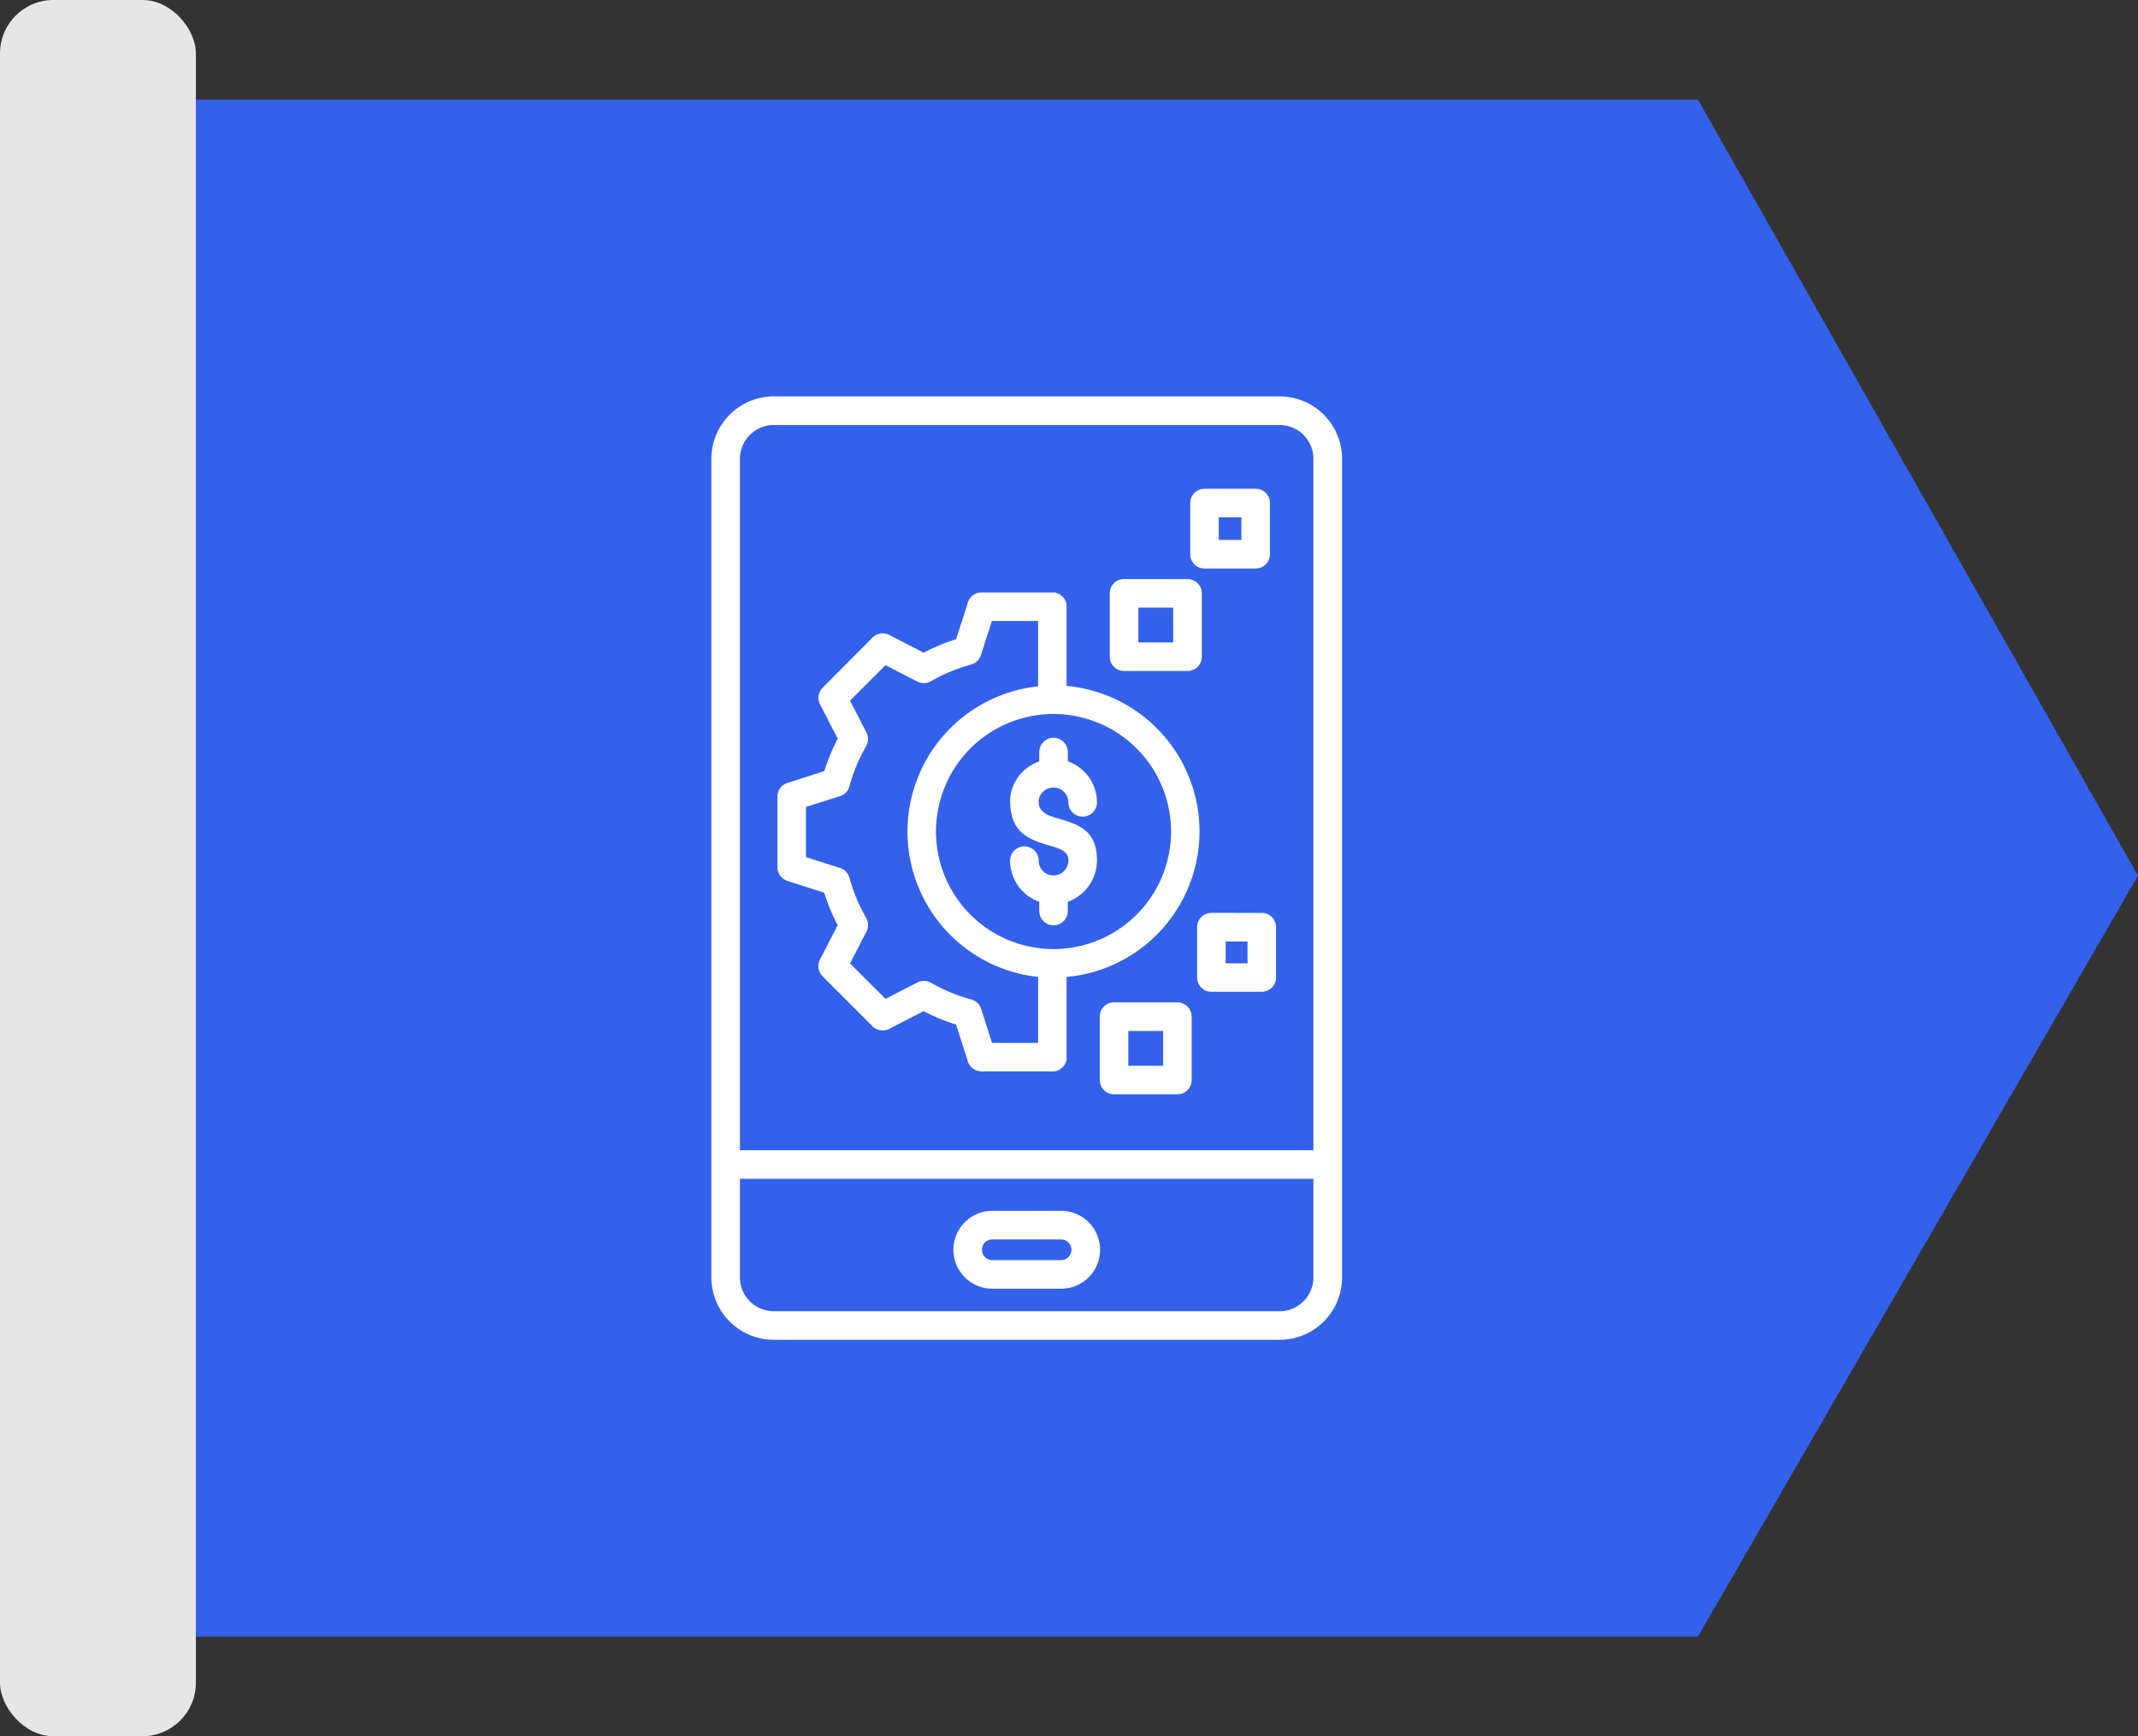 <svg xmlns="http://www.w3.org/2000/svg" width="240.121" height="195" viewBox="0 0 240.121 195"><rect x="0" y="0" width="240.121" height="195" fill="#333333" stroke="none"/><g id="Group_13" data-name="Group 13" transform="translate(9554 -10760)"><g id="Group_6" data-name="Group 6"><rect id="Rectangle_6" data-name="Rectangle 6" width="22" height="195" rx="6" transform="translate(-9554 10760)" fill="#e6e6e6"></rect><path id="Path_18" data-name="Path 18" d="M-9532,10783.894h168.7l49.417,87.153-49.417,85.463H-9532Z" transform="translate(0 -12.702)" fill="#3461ec"></path><g id="noun-fintech-6958891" transform="translate(-9494.022 10799.52)"><path id="Path_90201" data-name="Path 90201" d="M56.674,50.526ZM67.68,44.543a13.2,13.2,0,1,1-9.332-3.869A13.2,13.2,0,0,1,67.68,44.543ZM56.612,77.615V70.2a16.41,16.41,0,0,1,0-32.635V30.227H51.42l-1.228,3.831a1.6,1.6,0,0,1-1.1,1.054,20.055,20.055,0,0,0-2.323.8,19.358,19.358,0,0,0-2.193,1.081h0a1.6,1.6,0,0,1-1.531.032l-3.573-1.839-3.983,3.983,1.8,3.5a1.6,1.6,0,0,1,.009,1.609,19.37,19.37,0,0,0-1.081,2.193,19.755,19.755,0,0,0-.777,2.253,1.6,1.6,0,0,1-1.071,1.177l-3.831,1.211v5.629l3.831,1.228a1.6,1.6,0,0,1,1.054,1.1,20.054,20.054,0,0,0,.8,2.323,18.928,18.928,0,0,0,1.081,2.189h0a1.6,1.6,0,0,1,.032,1.531l-1.845,3.574,3.983,3.983,3.5-1.8a1.6,1.6,0,0,1,1.609-.009,19.461,19.461,0,0,0,2.2,1.081h0a18.805,18.805,0,0,0,2.249.772,1.6,1.6,0,0,1,1.177,1.071l1.228,3.831h5.192Zm3.211,1.6V79.3a.127.127,0,0,1,0,.041v.124a.067.067,0,0,1-.009.041c-.009.014,0,.027-.009.036l-.009.036a.048.048,0,0,1-.009.036l-.009.036a.315.315,0,0,1-.014.037c0,.014-.009.024-.014.036l-.014.036c0,.014-.009.024-.014.036l-.027.074-.019.036c0,.014-.014.024-.019.036l-.019.032a.2.2,0,0,1-.019.032l-.036.065-.024.032c-.009.009-.014.024-.024.032l-.046.065a.082.082,0,0,0-.024.032l-.024.027-.166.166a.117.117,0,0,1-.027.024l-.027.024a.193.193,0,0,1-.032.024l-.065.046c-.009.009-.024.014-.032.024l-.1.055a.2.2,0,0,0-.032.019c-.014,0-.024.014-.036.019l-.036.019-.036.014-.036.014-.036.014-.036.014-.036.014-.036.014-.073.019a.048.048,0,0,0-.036.009c-.009.009-.027,0-.036.009l-.041.009a.127.127,0,0,1-.041,0h-8.19A1.607,1.607,0,0,1,48.69,79.57L47.4,75.555c-.635-.2-1.25-.423-1.853-.671h0c-.616-.253-1.209-.533-1.793-.837L39.9,76.033a1.606,1.606,0,0,1-1.87-.274h0L32.4,70.13a1.612,1.612,0,0,1-.235-1.969L34.1,64.394c-.3-.575-.575-1.177-.837-1.793s-.471-1.219-.671-1.853l-4.14-1.329A1.6,1.6,0,0,1,27.34,57.9h0V49.942a1.607,1.607,0,0,1,1.242-1.564L32.6,47.09c.2-.635.423-1.25.671-1.853.258-.62.533-1.219.837-1.793l-1.986-3.858a1.606,1.606,0,0,1,.29-1.867h0l5.608-5.64a1.612,1.612,0,0,1,1.969-.235l3.768,1.937c.575-.3,1.177-.575,1.793-.837s1.219-.471,1.853-.671l1.329-4.14A1.6,1.6,0,0,1,50.25,27.02H58.3a.127.127,0,0,1,.041,0h.124a.067.067,0,0,1,.041.009c.014.009.027,0,.036.009s.027,0,.036.009l.074.019.036.014.036.014.036.014.074.027.036.014.074.036a1053.207,1053.207,0,0,0,.1.057l.032.019c.009.009.024.014.032.024l.032.024c.009.009.024.014.032.024a.194.194,0,0,0,.032.024l.027.024a.118.118,0,0,0,.027.024l.082.082.027.027.027.027.027.027a.118.118,0,0,1,.024.027.082.082,0,0,1,.024.032.194.194,0,0,1,.024.032l.024.032c.009.009.014.024.024.032s.014.024.024.032l.019.032a.118.118,0,0,1,.019.032l.019.032a.2.2,0,0,0,.019.032l.019.036a.138.138,0,0,0,.019.036c0,.014.009.024.014.037l.014.036c0,.014.009.024.014.036l.014.036.014.036.014.036.009.036a.048.048,0,0,0,.009.036c.009.009,0,.027.009.036s0,.027.009.036,0,.027.009.041a.127.127,0,0,1,0,.041v9.12a16.412,16.412,0,0,1,0,32.69v9ZM71.785,28.726H67.873V32.64h3.914Zm-5.523-3.211a1.6,1.6,0,0,0-1.6,1.6v7.125a1.6,1.6,0,0,0,1.606,1.6h7.124A1.6,1.6,0,0,0,75,34.245V27.121a1.6,1.6,0,0,0-1.6-1.6ZM70.654,76.27H66.741v3.914h3.914Zm-5.518-3.211a1.6,1.6,0,0,0-1.6,1.6v7.124a1.6,1.6,0,0,0,1.6,1.6h7.124a1.6,1.6,0,0,0,1.6-1.6V74.665a1.6,1.6,0,0,0-1.6-1.6ZM79.443,18.583H76.9v2.538h2.538Zm-4.148-3.211h5.754a1.6,1.6,0,0,1,1.6,1.607v5.754a1.6,1.6,0,0,1-1.6,1.6h-5.75a1.6,1.6,0,0,1-1.6-1.6V16.98a1.6,1.6,0,0,1,1.6-1.6Zm4.834,50.85H77.678v2.451h2.451Zm-4.056-3.211a1.6,1.6,0,0,0-1.6,1.6v5.662a1.6,1.6,0,0,0,1.6,1.6h5.662a1.6,1.6,0,0,0,1.6-1.6V64.612a1.6,1.6,0,0,0-1.6-1.6Zm11.47,29.866H23.128v11.088a3.8,3.8,0,0,0,3.785,3.785H83.747a3.8,3.8,0,0,0,3.785-3.785V92.873Zm3.211-1.609V103.96a7.019,7.019,0,0,1-7,7H26.918a7.019,7.019,0,0,1-7-7V12a7.019,7.019,0,0,1,7-7H83.753a7.019,7.019,0,0,1,7,7V91.267ZM23.127,89.662V12a3.8,3.8,0,0,1,3.785-3.785H83.747A3.8,3.8,0,0,1,87.532,12V89.667ZM59.193,99.684a1.177,1.177,0,0,1,.824.34,1.154,1.154,0,0,1,.34.824,1.177,1.177,0,0,1-.34.824,1.155,1.155,0,0,1-.824.34H51.472a1.177,1.177,0,0,1-.824-.34,1.154,1.154,0,0,1-.34-.824,1.177,1.177,0,0,1,.34-.824,1.155,1.155,0,0,1,.824-.34Zm-7.718-3.211H59.2a4.374,4.374,0,1,1,0,8.748H51.476a4.374,4.374,0,1,1,0-8.748ZM59.953,62.8a1.605,1.605,0,1,1-3.211,0V61.76a4.887,4.887,0,0,1-3.274-4.613,1.605,1.605,0,0,1,3.211,0,1.685,1.685,0,0,0,.487,1.177,1.66,1.66,0,0,0,2.345,0,1.75,1.75,0,0,0,.511-1.2c.014-1.04-1-1.343-2.033-1.648-2.2-.653-4.439-1.315-4.516-4.861,0-.207-.009.055-.009-.1a4.755,4.755,0,0,1,1.426-3.368A4.878,4.878,0,0,1,56.742,46V44.951a1.605,1.605,0,0,1,3.211,0v1.04A4.887,4.887,0,0,1,63.223,50.6a1.605,1.605,0,0,1-3.211,0,1.685,1.685,0,0,0-.487-1.177,1.648,1.648,0,0,0-1.177-.487h-.106a1.7,1.7,0,0,0-1.1.492,1.549,1.549,0,0,0-.471,1.108c0,.138,0,.032,0,0v.031c.027,1.2,1.136,1.531,2.222,1.848,2.2.653,4.369,1.3,4.328,4.746A4.937,4.937,0,0,1,61.782,60.6a4.864,4.864,0,0,1-1.836,1.154V62.8Z" fill="#fff" fill-rule="evenodd"></path></g></g></g></svg>